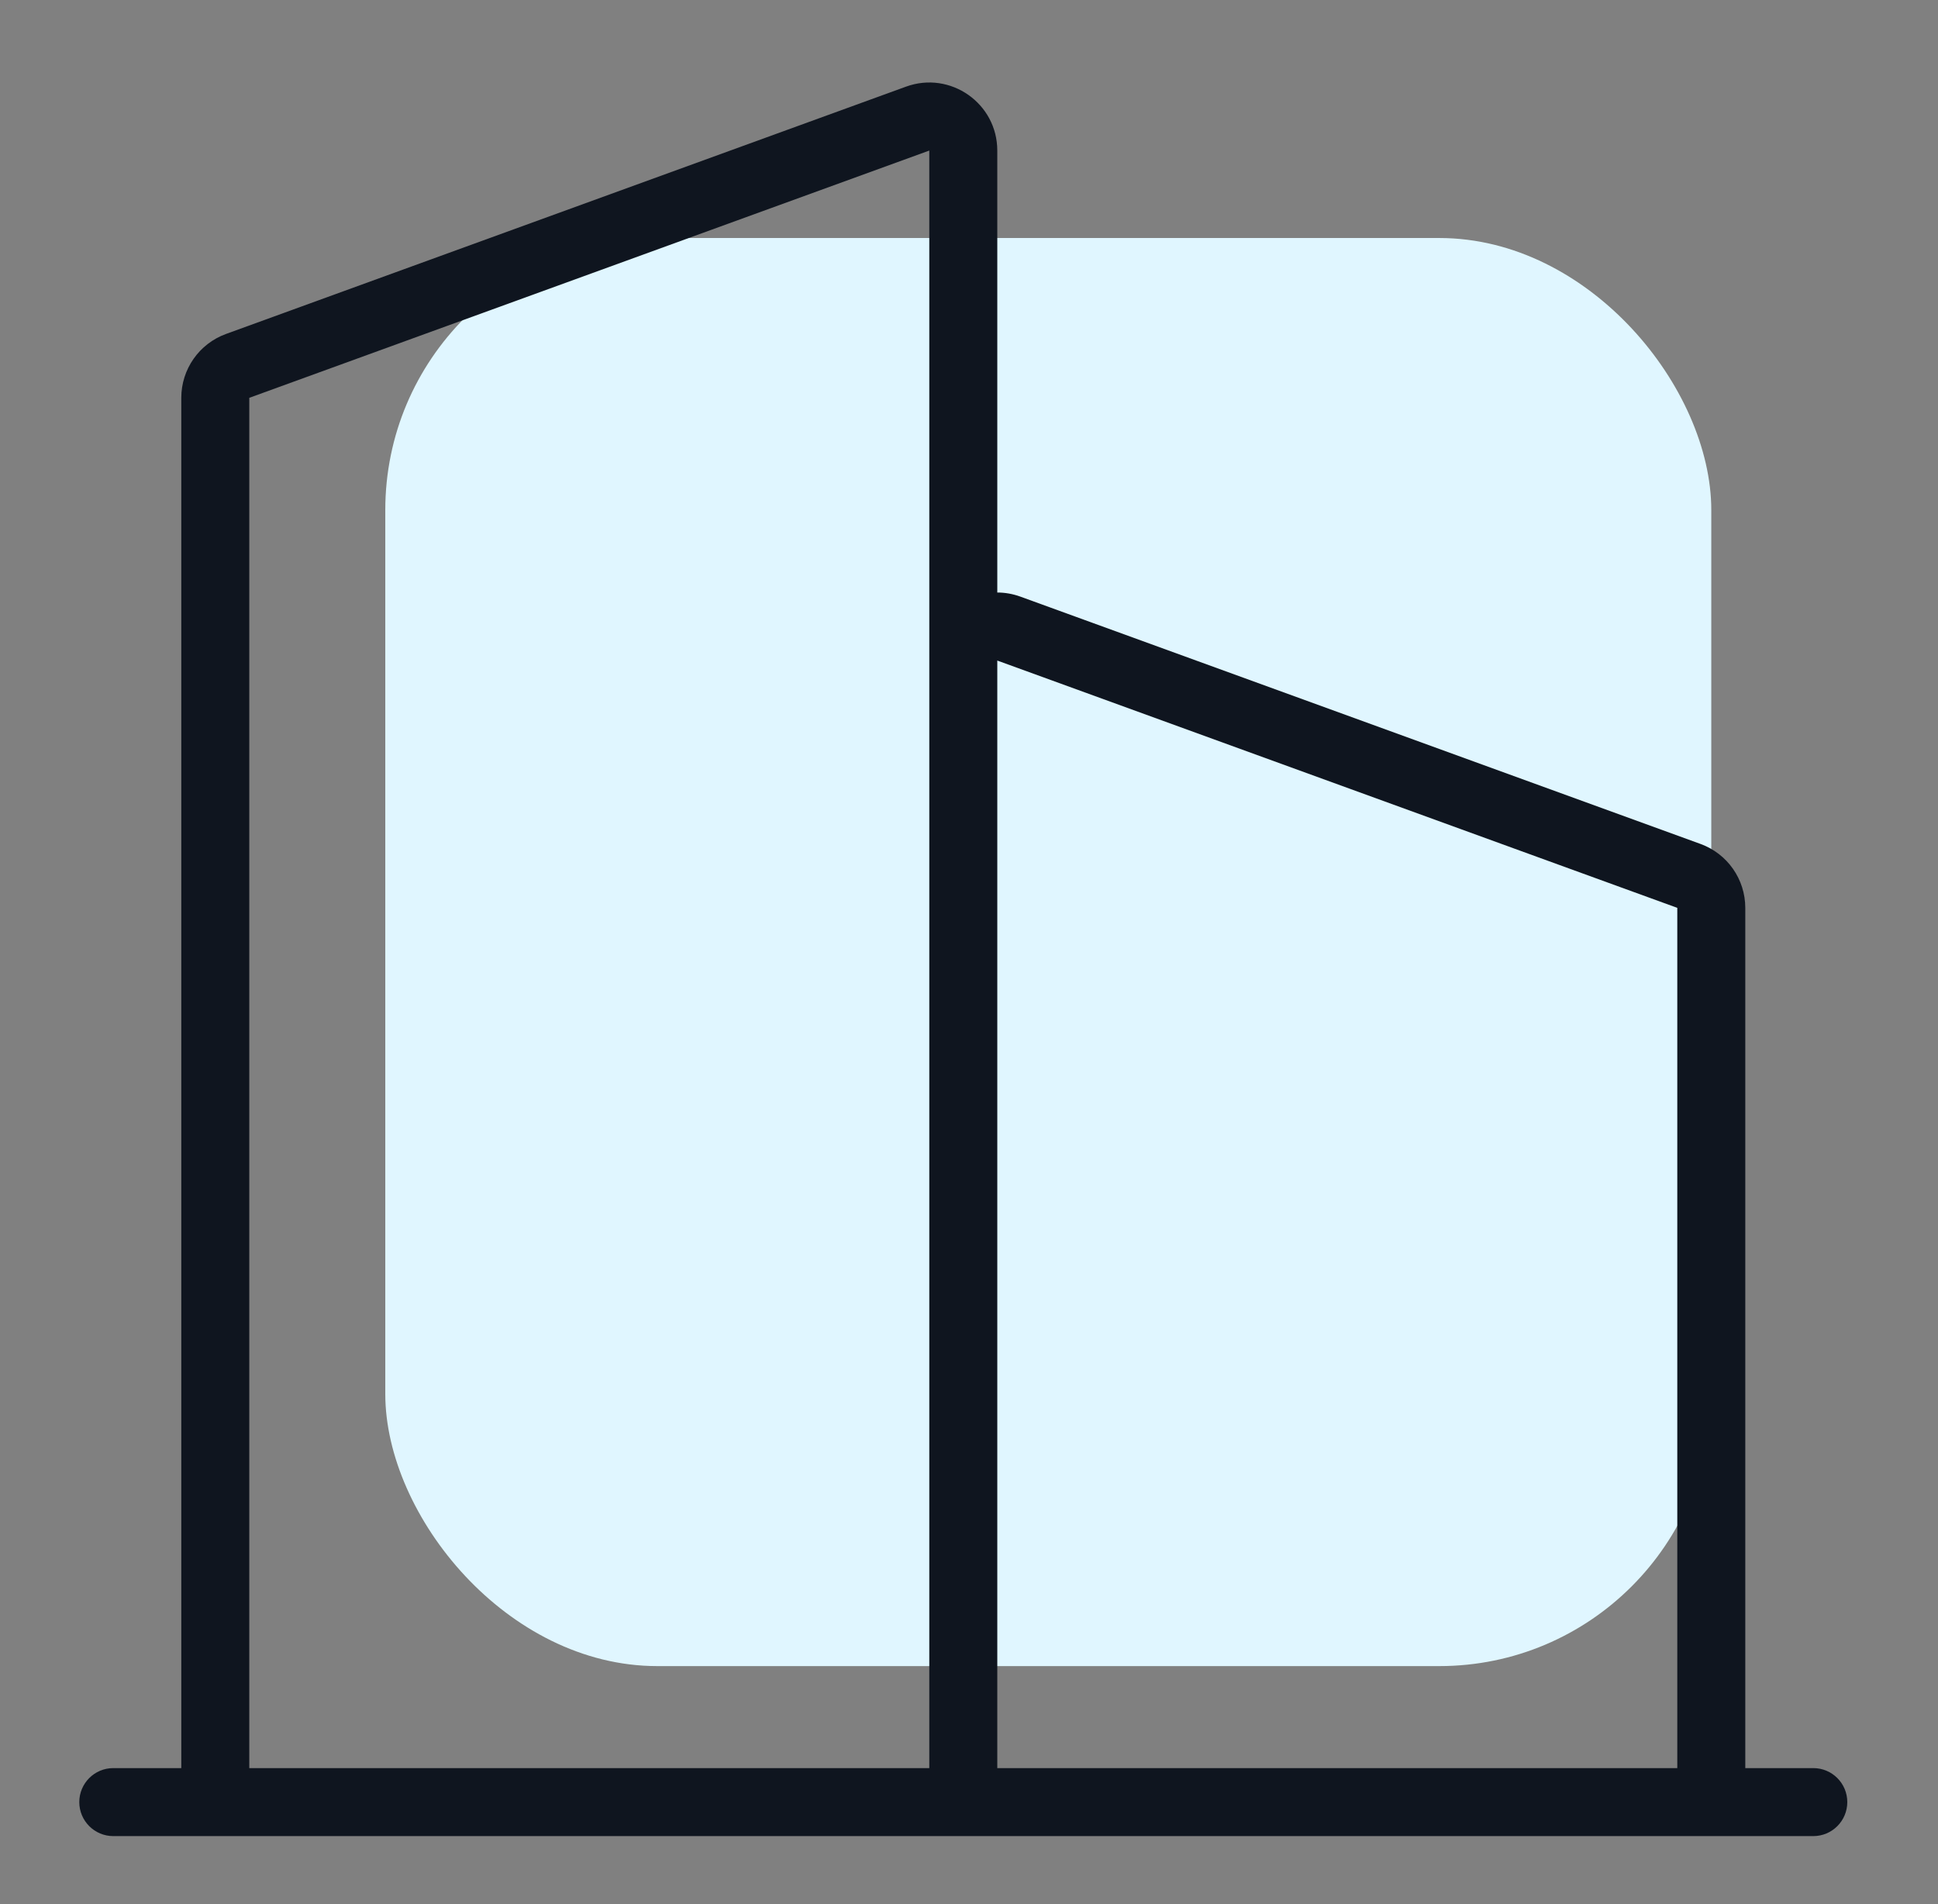 <svg xmlns="http://www.w3.org/2000/svg" width="57" height="56" viewBox="0 0 57 56" fill="none"><rect x="0" y="0" width="57" height="56" fill="#808080" stroke="none"/><rect x="11.332" y="7" width="39" height="42" rx="8" fill="#E0F6FF"></rect><path fill-rule="evenodd" clip-rule="evenodd" d="M26.648 2.548C27.953 2.074 29.332 3.04 29.332 4.428V17.426C29.557 17.426 29.787 17.465 30.015 17.548L50.016 24.821C50.806 25.108 51.332 25.859 51.332 26.7V52H53.332C53.884 52 54.332 52.447 54.332 53C54.332 53.552 53.884 54 53.332 54H49.348C49.343 54 49.337 54 49.332 54H29.332C29.327 54 29.322 54 29.316 54H27.348L27.332 54H7.332L7.316 54H3.332C2.78 54 2.332 53.552 2.332 53C2.332 52.447 2.78 52 3.332 52H5.332V11.7C5.332 10.859 5.858 10.108 6.649 9.821L26.648 2.548ZM27.332 52V19.427C27.332 19.427 27.332 19.426 27.332 19.425V4.428L7.332 11.7V52H27.332ZM49.332 52V26.7L29.332 19.427V52H49.332Z" fill="#0F151F"></path></svg>